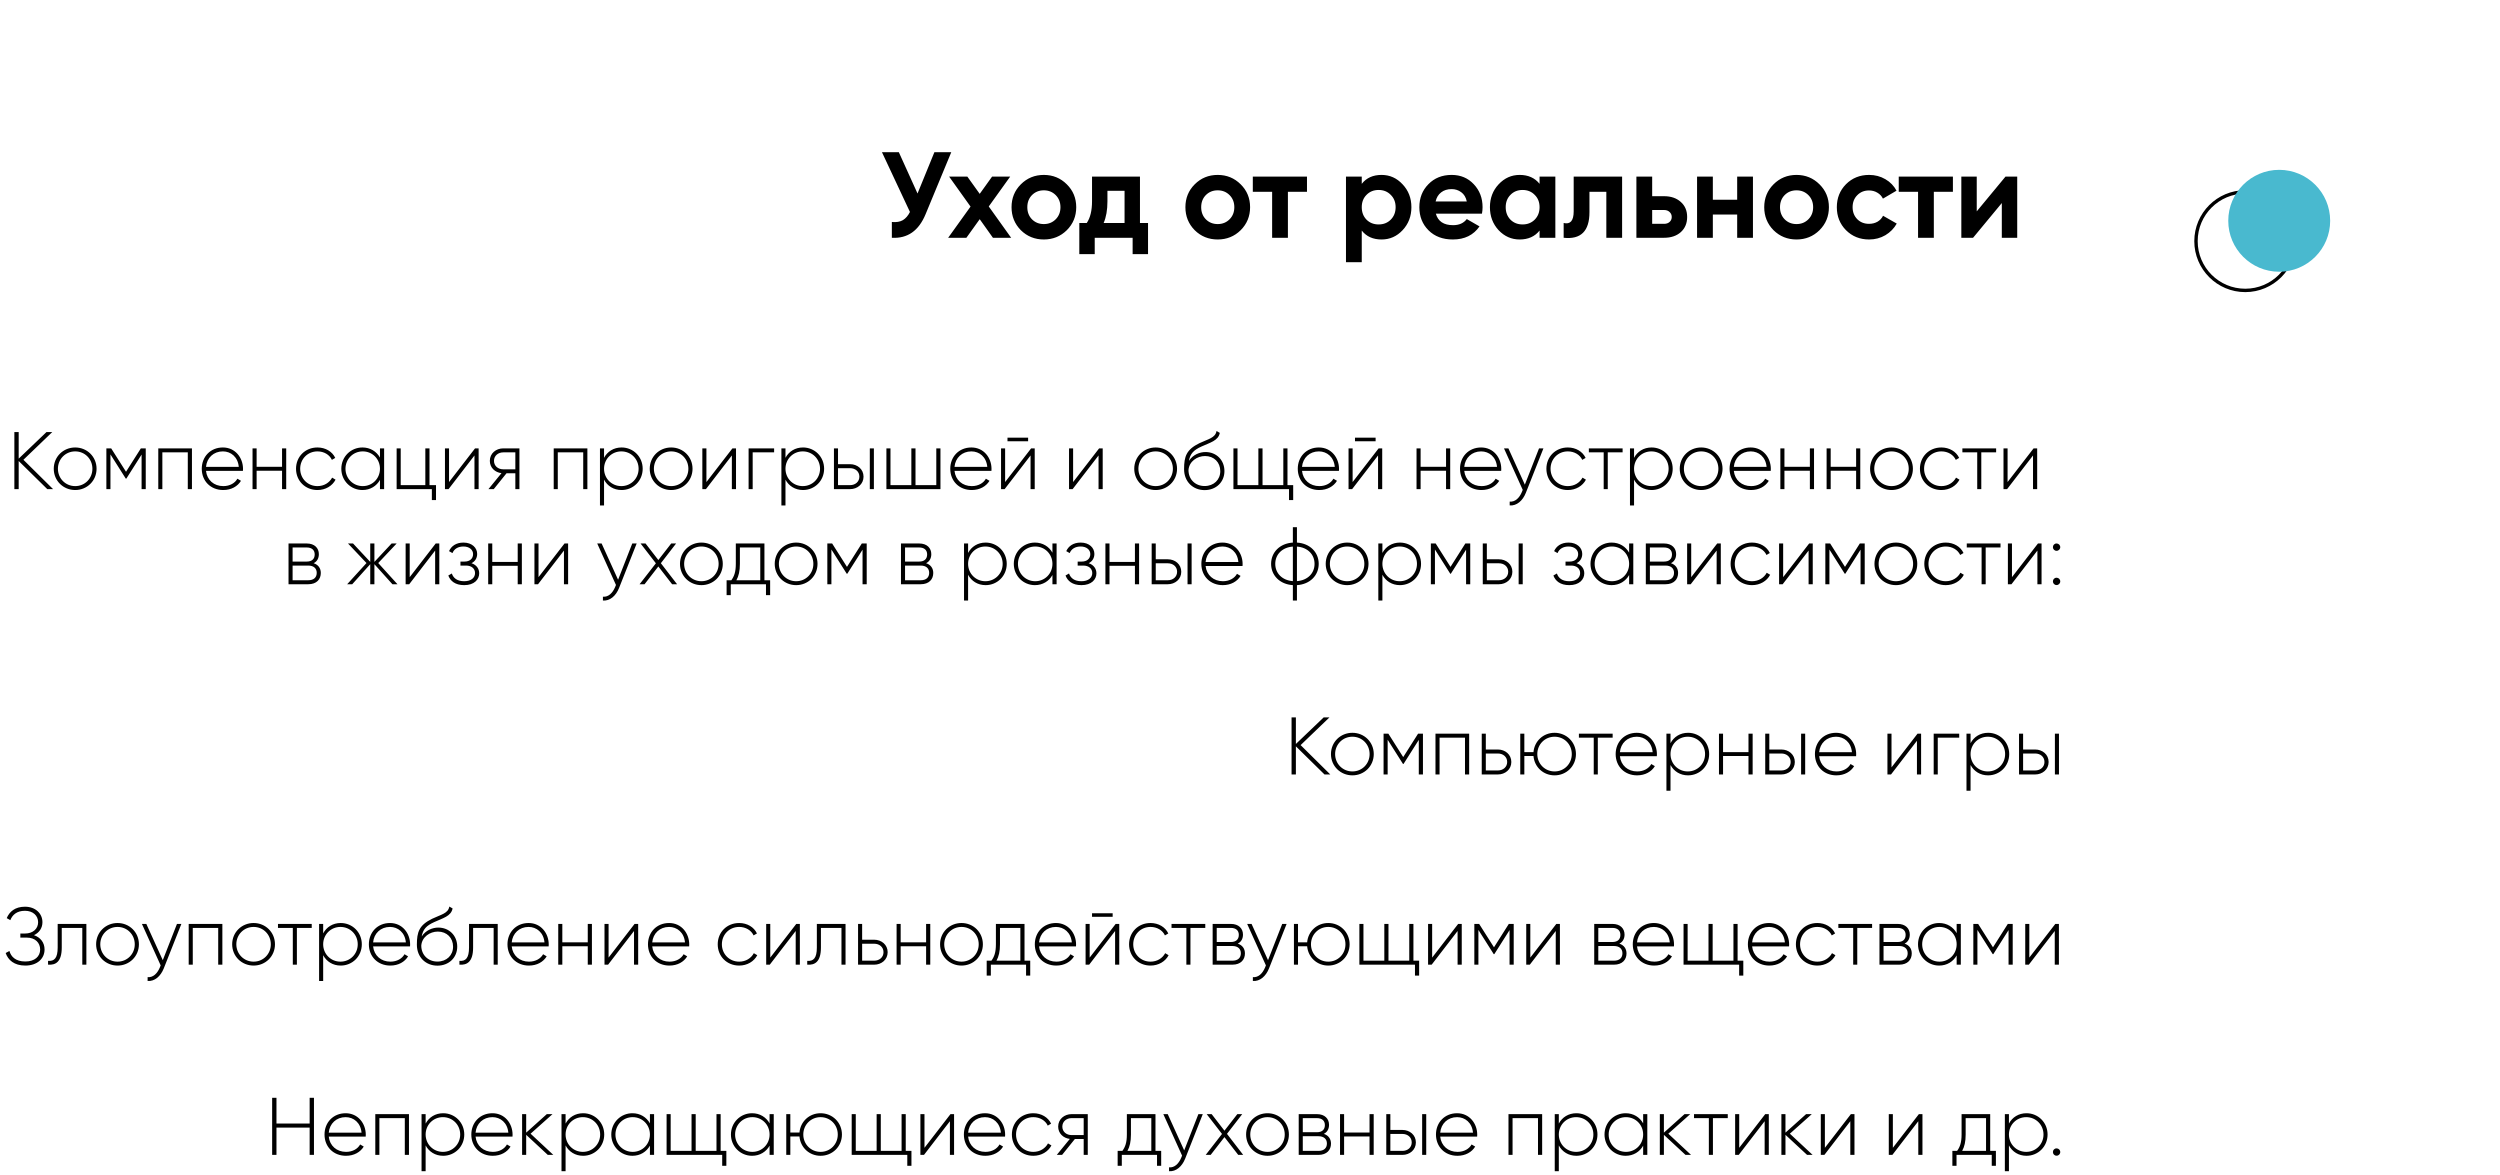 <?xml version="1.0" encoding="UTF-8"?> <svg xmlns="http://www.w3.org/2000/svg" width="368" height="173" viewBox="0 0 368 173" fill="none"> <circle cx="330.5" cy="35.5" r="7.25" stroke="black" stroke-width="0.5"></circle> <g filter="url(#filter0_d)"> <circle cx="335.5" cy="32.5" r="7.5" fill="#49B9CF"></circle> </g> <path d="M137.544 22.4H140.028L136.248 31.526C135.24 33.974 133.584 35.132 131.28 35V32.678C131.952 32.738 132.492 32.648 132.9 32.408C133.32 32.156 133.668 31.754 133.944 31.202L129.822 22.4H132.306L135.06 28.484L137.544 22.4ZM148.84 35H146.158L144.214 32.264L142.252 35H139.57L142.864 30.41L139.714 26H142.396L144.214 28.538L146.032 26H148.696L145.546 30.392L148.84 35ZM157.035 33.884C156.111 34.796 154.983 35.252 153.651 35.252C152.319 35.252 151.191 34.796 150.267 33.884C149.355 32.96 148.899 31.832 148.899 30.5C148.899 29.168 149.355 28.046 150.267 27.134C151.191 26.21 152.319 25.748 153.651 25.748C154.983 25.748 156.111 26.21 157.035 27.134C157.959 28.046 158.421 29.168 158.421 30.5C158.421 31.832 157.959 32.96 157.035 33.884ZM151.905 32.282C152.373 32.75 152.955 32.984 153.651 32.984C154.347 32.984 154.929 32.75 155.397 32.282C155.865 31.814 156.099 31.22 156.099 30.5C156.099 29.78 155.865 29.186 155.397 28.718C154.929 28.25 154.347 28.016 153.651 28.016C152.955 28.016 152.373 28.25 151.905 28.718C151.449 29.186 151.221 29.78 151.221 30.5C151.221 31.22 151.449 31.814 151.905 32.282ZM167.803 32.822H168.991V37.412H166.723V35H161.143V37.412H158.875V32.822H159.973C160.489 32.054 160.747 30.992 160.747 29.636V26H167.803V32.822ZM162.457 32.822H165.535V28.088H163.015V29.636C163.015 30.908 162.829 31.97 162.457 32.822ZM182.628 33.884C181.704 34.796 180.576 35.252 179.244 35.252C177.912 35.252 176.784 34.796 175.86 33.884C174.948 32.96 174.492 31.832 174.492 30.5C174.492 29.168 174.948 28.046 175.86 27.134C176.784 26.21 177.912 25.748 179.244 25.748C180.576 25.748 181.704 26.21 182.628 27.134C183.552 28.046 184.014 29.168 184.014 30.5C184.014 31.832 183.552 32.96 182.628 33.884ZM177.498 32.282C177.966 32.75 178.548 32.984 179.244 32.984C179.94 32.984 180.522 32.75 180.99 32.282C181.458 31.814 181.692 31.22 181.692 30.5C181.692 29.78 181.458 29.186 180.99 28.718C180.522 28.25 179.94 28.016 179.244 28.016C178.548 28.016 177.966 28.25 177.498 28.718C177.042 29.186 176.814 29.78 176.814 30.5C176.814 31.22 177.042 31.814 177.498 32.282ZM192.388 26V28.232H189.58V35H187.258V28.232H184.414V26H192.388ZM203.366 25.748C204.578 25.748 205.61 26.21 206.462 27.134C207.326 28.046 207.758 29.168 207.758 30.5C207.758 31.832 207.326 32.96 206.462 33.884C205.61 34.796 204.578 35.252 203.366 35.252C202.106 35.252 201.134 34.814 200.45 33.938V38.6H198.128V26H200.45V27.062C201.134 26.186 202.106 25.748 203.366 25.748ZM201.152 32.336C201.62 32.804 202.214 33.038 202.934 33.038C203.654 33.038 204.248 32.804 204.716 32.336C205.196 31.856 205.436 31.244 205.436 30.5C205.436 29.756 205.196 29.15 204.716 28.682C204.248 28.202 203.654 27.962 202.934 27.962C202.214 27.962 201.62 28.202 201.152 28.682C200.684 29.15 200.45 29.756 200.45 30.5C200.45 31.244 200.684 31.856 201.152 32.336ZM211.358 31.454C211.67 32.582 212.516 33.146 213.896 33.146C214.784 33.146 215.456 32.846 215.912 32.246L217.784 33.326C216.896 34.61 215.588 35.252 213.86 35.252C212.372 35.252 211.178 34.802 210.278 33.902C209.378 33.002 208.928 31.868 208.928 30.5C208.928 29.144 209.372 28.016 210.26 27.116C211.148 26.204 212.288 25.748 213.68 25.748C215 25.748 216.086 26.204 216.938 27.116C217.802 28.028 218.234 29.156 218.234 30.5C218.234 30.8 218.204 31.118 218.144 31.454H211.358ZM211.322 29.654H215.912C215.78 29.042 215.504 28.586 215.084 28.286C214.676 27.986 214.208 27.836 213.68 27.836C213.056 27.836 212.54 27.998 212.132 28.322C211.724 28.634 211.454 29.078 211.322 29.654ZM226.625 26H228.947V35H226.625V33.938C225.929 34.814 224.951 35.252 223.691 35.252C222.491 35.252 221.459 34.796 220.595 33.884C219.743 32.96 219.317 31.832 219.317 30.5C219.317 29.168 219.743 28.046 220.595 27.134C221.459 26.21 222.491 25.748 223.691 25.748C224.951 25.748 225.929 26.186 226.625 27.062V26ZM222.341 32.336C222.809 32.804 223.403 33.038 224.123 33.038C224.843 33.038 225.437 32.804 225.905 32.336C226.385 31.856 226.625 31.244 226.625 30.5C226.625 29.756 226.385 29.15 225.905 28.682C225.437 28.202 224.843 27.962 224.123 27.962C223.403 27.962 222.809 28.202 222.341 28.682C221.873 29.15 221.639 29.756 221.639 30.5C221.639 31.244 221.873 31.856 222.341 32.336ZM238.774 26V35H236.452V28.232H233.968V31.238C233.968 34.022 232.702 35.276 230.17 35V32.822C230.65 32.942 231.016 32.864 231.268 32.588C231.52 32.3 231.646 31.808 231.646 31.112V26H238.774ZM244.946 28.88C245.966 28.88 246.788 29.162 247.412 29.726C248.036 30.278 248.348 31.016 248.348 31.94C248.348 32.864 248.036 33.608 247.412 34.172C246.788 34.724 245.966 35 244.946 35H240.878V26H243.2V28.88H244.946ZM244.964 32.948C245.288 32.948 245.552 32.858 245.756 32.678C245.972 32.486 246.08 32.24 246.08 31.94C246.08 31.64 245.972 31.394 245.756 31.202C245.552 31.01 245.288 30.914 244.964 30.914H243.2V32.948H244.964ZM255.712 26H258.034V35H255.712V31.58H252.13V35H249.808V26H252.13V29.402H255.712V26ZM267.83 33.884C266.906 34.796 265.778 35.252 264.446 35.252C263.114 35.252 261.986 34.796 261.062 33.884C260.15 32.96 259.694 31.832 259.694 30.5C259.694 29.168 260.15 28.046 261.062 27.134C261.986 26.21 263.114 25.748 264.446 25.748C265.778 25.748 266.906 26.21 267.83 27.134C268.754 28.046 269.216 29.168 269.216 30.5C269.216 31.832 268.754 32.96 267.83 33.884ZM262.7 32.282C263.168 32.75 263.75 32.984 264.446 32.984C265.142 32.984 265.724 32.75 266.192 32.282C266.66 31.814 266.894 31.22 266.894 30.5C266.894 29.78 266.66 29.186 266.192 28.718C265.724 28.25 265.142 28.016 264.446 28.016C263.75 28.016 263.168 28.25 262.7 28.718C262.244 29.186 262.016 29.78 262.016 30.5C262.016 31.22 262.244 31.814 262.7 32.282ZM275.133 35.252C273.777 35.252 272.643 34.796 271.731 33.884C270.831 32.972 270.381 31.844 270.381 30.5C270.381 29.156 270.831 28.028 271.731 27.116C272.643 26.204 273.777 25.748 275.133 25.748C276.009 25.748 276.807 25.958 277.527 26.378C278.247 26.798 278.793 27.362 279.165 28.07L277.167 29.24C276.987 28.868 276.711 28.574 276.339 28.358C275.979 28.142 275.571 28.034 275.115 28.034C274.419 28.034 273.843 28.268 273.387 28.736C272.931 29.192 272.703 29.78 272.703 30.5C272.703 31.208 272.931 31.796 273.387 32.264C273.843 32.72 274.419 32.948 275.115 32.948C275.583 32.948 275.997 32.846 276.357 32.642C276.729 32.426 277.005 32.132 277.185 31.76L279.201 32.912C278.805 33.62 278.247 34.19 277.527 34.622C276.807 35.042 276.009 35.252 275.133 35.252ZM287.468 26V28.232H284.66V35H282.338V28.232H279.494V26H287.468ZM295.206 26H296.934V35H294.666V29.888L290.436 35H288.708V26H290.976V31.112L295.206 26Z" fill="black"></path> <path d="M7.814 72L3.446 67.68L7.694 63.6H6.842L2.75 67.512V63.6H2.114V72H2.75V67.86L6.962 72H7.814ZM11.07 72.132C12.81 72.132 14.214 70.776 14.214 69C14.214 67.224 12.81 65.868 11.07 65.868C9.318 65.868 7.914 67.224 7.914 69C7.914 70.776 9.318 72.132 11.07 72.132ZM11.07 71.556C9.642 71.556 8.526 70.428 8.526 69C8.526 67.572 9.642 66.444 11.07 66.444C12.498 66.444 13.602 67.572 13.602 69C13.602 70.428 12.498 71.556 11.07 71.556ZM21.454 66H20.734L18.55 69.444L16.366 66H15.658V72H16.258V66.888L18.514 70.452H18.598L20.842 66.912V72H21.454V66ZM28.255 66H23.299V72H23.899V66.588H27.643V72H28.255V66ZM32.808 65.868C30.972 65.868 29.7 67.236 29.7 69C29.7 70.812 31.008 72.132 32.856 72.132C34.044 72.132 34.98 71.592 35.472 70.776L34.944 70.464C34.596 71.1 33.852 71.556 32.868 71.556C31.5 71.556 30.468 70.668 30.324 69.312H35.76C35.76 69.216 35.772 69.12 35.772 69.024C35.772 67.38 34.632 65.868 32.808 65.868ZM32.808 66.444C33.984 66.444 35.016 67.26 35.148 68.724H30.324C30.444 67.392 31.44 66.444 32.808 66.444ZM41.518 66V68.712H37.774V66H37.174V72H37.774V69.288H41.518V72H42.13V66H41.518ZM46.731 72.132C47.907 72.132 48.915 71.532 49.395 70.608L48.891 70.308C48.495 71.052 47.703 71.556 46.731 71.556C45.279 71.556 44.187 70.428 44.187 69C44.187 67.572 45.279 66.444 46.731 66.444C47.691 66.444 48.507 66.936 48.855 67.692L49.347 67.404C48.915 66.468 47.907 65.868 46.731 65.868C44.919 65.868 43.575 67.224 43.575 69C43.575 70.776 44.919 72.132 46.731 72.132ZM55.931 66V67.356C55.427 66.456 54.503 65.868 53.351 65.868C51.647 65.868 50.243 67.224 50.243 69C50.243 70.776 51.647 72.132 53.351 72.132C54.503 72.132 55.427 71.544 55.931 70.644V72H56.543V66H55.931ZM53.399 71.556C51.971 71.556 50.855 70.428 50.855 69C50.855 67.572 51.971 66.444 53.399 66.444C54.827 66.444 55.931 67.572 55.931 69C55.931 70.428 54.827 71.556 53.399 71.556ZM63.221 71.412V66H62.609V71.412H58.985V66H58.385V72H63.569V73.608H64.181V71.412H63.221ZM69.926 66L66.098 70.956V66H65.498V72H66.026L69.842 67.044V72H70.454V66H69.926ZM76.459 66H74.083C73.015 66 72.103 66.732 72.103 67.836C72.103 68.844 72.871 69.54 73.819 69.648L71.899 72H72.679L74.563 69.66H75.859V72H76.459V66ZM74.083 69.084C73.327 69.084 72.715 68.604 72.715 67.836C72.715 67.08 73.327 66.588 74.083 66.588H75.859V69.084H74.083ZM86.462 66H81.506V72H82.106V66.588H85.85V72H86.462V66ZM91.495 65.868C90.331 65.868 89.407 66.468 88.915 67.392V66H88.315V74.4H88.915V70.608C89.407 71.532 90.331 72.132 91.495 72.132C93.211 72.132 94.603 70.776 94.603 69C94.603 67.224 93.211 65.868 91.495 65.868ZM91.459 71.556C90.031 71.556 88.915 70.428 88.915 69C88.915 67.572 90.031 66.444 91.459 66.444C92.887 66.444 94.003 67.572 94.003 69C94.003 70.428 92.887 71.556 91.459 71.556ZM98.797 72.132C100.537 72.132 101.941 70.776 101.941 69C101.941 67.224 100.537 65.868 98.797 65.868C97.045 65.868 95.641 67.224 95.641 69C95.641 70.776 97.045 72.132 98.797 72.132ZM98.797 71.556C97.369 71.556 96.253 70.428 96.253 69C96.253 67.572 97.369 66.444 98.797 66.444C100.225 66.444 101.329 67.572 101.329 69C101.329 70.428 100.225 71.556 98.797 71.556ZM107.813 66L103.985 70.956V66H103.385V72H103.913L107.729 67.044V72H108.341V66H107.813ZM113.95 66H110.194V72H110.794V66.588H113.95V66ZM118.202 65.868C117.038 65.868 116.114 66.468 115.622 67.392V66H115.022V74.4H115.622V70.608C116.114 71.532 117.038 72.132 118.202 72.132C119.918 72.132 121.31 70.776 121.31 69C121.31 67.224 119.918 65.868 118.202 65.868ZM118.166 71.556C116.738 71.556 115.622 70.428 115.622 69C115.622 67.572 116.738 66.444 118.166 66.444C119.594 66.444 120.71 67.572 120.71 69C120.71 70.428 119.594 71.556 118.166 71.556ZM125.132 68.328H123.356V66H122.756V72H125.132C126.2 72 127.112 71.268 127.112 70.164C127.112 69.06 126.2 68.328 125.132 68.328ZM128.036 66V72H128.636V66H128.036ZM125.132 71.412H123.356V68.916H125.132C125.888 68.916 126.5 69.396 126.5 70.164C126.5 70.92 125.888 71.412 125.132 71.412ZM137.823 66V71.412H134.763V66H134.151V71.412H131.079V66H130.479V72H138.435V66H137.823ZM142.987 65.868C141.151 65.868 139.879 67.236 139.879 69C139.879 70.812 141.187 72.132 143.035 72.132C144.223 72.132 145.159 71.592 145.651 70.776L145.123 70.464C144.775 71.1 144.031 71.556 143.047 71.556C141.679 71.556 140.647 70.668 140.503 69.312H145.939C145.939 69.216 145.951 69.12 145.951 69.024C145.951 67.38 144.811 65.868 142.987 65.868ZM142.987 66.444C144.163 66.444 145.195 67.26 145.327 68.724H140.503C140.623 67.392 141.619 66.444 142.987 66.444ZM148.302 64.956H151.338V64.428H148.302V64.956ZM151.782 66L147.954 70.956V66H147.354V72H147.882L151.698 67.044V72H152.31V66H151.782ZM161.79 66L157.962 70.956V66H157.362V72H157.89L161.706 67.044V72H162.318V66H161.79ZM170.117 72.132C171.857 72.132 173.261 70.776 173.261 69C173.261 67.224 171.857 65.868 170.117 65.868C168.365 65.868 166.961 67.224 166.961 69C166.961 70.776 168.365 72.132 170.117 72.132ZM170.117 71.556C168.689 71.556 167.573 70.428 167.573 69C167.573 67.572 168.689 66.444 170.117 66.444C171.545 66.444 172.649 67.572 172.649 69C172.649 70.428 171.545 71.556 170.117 71.556ZM177.321 72.144C179.013 72.144 180.237 70.956 180.237 69.348C180.237 67.704 179.037 66.54 177.453 66.54C176.625 66.54 175.605 66.912 175.005 67.848C175.197 66.792 175.689 66.252 176.865 65.724C178.089 65.16 179.349 64.872 179.553 63.72L179.073 63.444C178.905 64.464 177.849 64.62 176.541 65.244C174.633 66.18 174.297 67.188 174.297 69.06C174.297 70.92 175.617 72.144 177.321 72.144ZM177.321 71.544C175.953 71.544 174.945 70.572 174.945 69.192C175.041 67.92 176.217 67.128 177.381 67.128C178.713 67.128 179.625 68.064 179.625 69.348C179.625 70.62 178.677 71.544 177.321 71.544ZM189.517 71.412V66H188.905V71.412H185.845V66H185.233V71.412H182.161V66H181.561V72H189.745V73.608H190.357V71.412H189.517ZM194.14 65.868C192.304 65.868 191.032 67.236 191.032 69C191.032 70.812 192.34 72.132 194.188 72.132C195.376 72.132 196.312 71.592 196.804 70.776L196.276 70.464C195.928 71.1 195.184 71.556 194.2 71.556C192.832 71.556 191.8 70.668 191.656 69.312H197.092C197.092 69.216 197.104 69.12 197.104 69.024C197.104 67.38 195.964 65.868 194.14 65.868ZM194.14 66.444C195.316 66.444 196.348 67.26 196.48 68.724H191.656C191.776 67.392 192.772 66.444 194.14 66.444ZM199.454 64.956H202.49V64.428H199.454V64.956ZM202.934 66L199.106 70.956V66H198.506V72H199.034L202.85 67.044V72H203.462V66H202.934ZM212.858 66V68.712H209.114V66H208.514V72H209.114V69.288H212.858V72H213.47V66H212.858ZM218.022 65.868C216.186 65.868 214.914 67.236 214.914 69C214.914 70.812 216.222 72.132 218.07 72.132C219.258 72.132 220.194 71.592 220.686 70.776L220.158 70.464C219.81 71.1 219.066 71.556 218.082 71.556C216.714 71.556 215.682 70.668 215.538 69.312H220.974C220.974 69.216 220.986 69.12 220.986 69.024C220.986 67.38 219.846 65.868 218.022 65.868ZM218.022 66.444C219.198 66.444 220.23 67.26 220.362 68.724H215.538C215.658 67.392 216.654 66.444 218.022 66.444ZM226.546 66L224.458 71.34L222.034 66H221.386L224.146 72.108L224.014 72.432C223.642 73.308 223.03 73.908 222.226 73.836V74.4C223.258 74.484 224.146 73.704 224.602 72.552L227.194 66H226.546ZM230.785 72.132C231.961 72.132 232.969 71.532 233.449 70.608L232.945 70.308C232.549 71.052 231.757 71.556 230.785 71.556C229.333 71.556 228.241 70.428 228.241 69C228.241 67.572 229.333 66.444 230.785 66.444C231.745 66.444 232.561 66.936 232.909 67.692L233.401 67.404C232.969 66.468 231.961 65.868 230.785 65.868C228.973 65.868 227.629 67.224 227.629 69C227.629 70.776 228.973 72.132 230.785 72.132ZM238.847 66H233.879V66.588H236.063V72H236.663V66.588H238.847V66ZM243.112 65.868C241.948 65.868 241.024 66.468 240.532 67.392V66H239.932V74.4H240.532V70.608C241.024 71.532 241.948 72.132 243.112 72.132C244.828 72.132 246.22 70.776 246.22 69C246.22 67.224 244.828 65.868 243.112 65.868ZM243.076 71.556C241.648 71.556 240.532 70.428 240.532 69C240.532 67.572 241.648 66.444 243.076 66.444C244.504 66.444 245.62 67.572 245.62 69C245.62 70.428 244.504 71.556 243.076 71.556ZM250.414 72.132C252.154 72.132 253.558 70.776 253.558 69C253.558 67.224 252.154 65.868 250.414 65.868C248.662 65.868 247.258 67.224 247.258 69C247.258 70.776 248.662 72.132 250.414 72.132ZM250.414 71.556C248.986 71.556 247.87 70.428 247.87 69C247.87 67.572 248.986 66.444 250.414 66.444C251.842 66.444 252.946 67.572 252.946 69C252.946 70.428 251.842 71.556 250.414 71.556ZM257.702 65.868C255.866 65.868 254.594 67.236 254.594 69C254.594 70.812 255.902 72.132 257.75 72.132C258.938 72.132 259.874 71.592 260.366 70.776L259.838 70.464C259.49 71.1 258.746 71.556 257.762 71.556C256.394 71.556 255.362 70.668 255.218 69.312H260.654C260.654 69.216 260.666 69.12 260.666 69.024C260.666 67.38 259.526 65.868 257.702 65.868ZM257.702 66.444C258.878 66.444 259.91 67.26 260.042 68.724H255.218C255.338 67.392 256.334 66.444 257.702 66.444ZM266.413 66V68.712H262.669V66H262.069V72H262.669V69.288H266.413V72H267.025V66H266.413ZM273.221 66V68.712H269.477V66H268.877V72H269.477V69.288H273.221V72H273.833V66H273.221ZM278.434 72.132C280.174 72.132 281.578 70.776 281.578 69C281.578 67.224 280.174 65.868 278.434 65.868C276.682 65.868 275.278 67.224 275.278 69C275.278 70.776 276.682 72.132 278.434 72.132ZM278.434 71.556C277.006 71.556 275.89 70.428 275.89 69C275.89 67.572 277.006 66.444 278.434 66.444C279.862 66.444 280.966 67.572 280.966 69C280.966 70.428 279.862 71.556 278.434 71.556ZM285.77 72.132C286.946 72.132 287.954 71.532 288.434 70.608L287.93 70.308C287.534 71.052 286.742 71.556 285.77 71.556C284.318 71.556 283.226 70.428 283.226 69C283.226 67.572 284.318 66.444 285.77 66.444C286.73 66.444 287.546 66.936 287.894 67.692L288.386 67.404C287.954 66.468 286.946 65.868 285.77 65.868C283.958 65.868 282.614 67.224 282.614 69C282.614 70.776 283.958 72.132 285.77 72.132ZM293.831 66H288.863V66.588H291.047V72H291.647V66.588H293.831V66ZM299.344 66L295.516 70.956V66H294.916V72H295.444L299.26 67.044V72H299.872V66H299.344ZM46.167 82.904C46.683 82.652 46.935 82.16 46.935 81.572C46.935 80.696 46.323 80 45.147 80H42.471V86H45.375C46.623 86 47.223 85.256 47.223 84.344C47.223 83.66 46.863 83.132 46.167 82.904ZM45.147 80.588C45.903 80.588 46.323 80.972 46.323 81.608C46.323 82.28 45.915 82.664 45.147 82.664H43.071V80.588H45.147ZM45.375 85.412H43.071V83.252H45.375C46.167 83.252 46.623 83.66 46.623 84.32C46.623 85.004 46.179 85.412 45.375 85.412ZM58.508 86L55.676 82.88L58.388 80H57.644L55.112 82.712V80H54.5V82.712L51.968 80H51.224L53.948 82.88L51.104 86H51.848L54.5 83.048V86H55.112V83.048L57.764 86H58.508ZM64.137 80L60.309 84.956V80H59.709V86H60.237L64.053 81.044V86H64.665V80H64.137ZM69.398 82.904C69.95 82.64 70.238 82.124 70.238 81.536C70.238 80.648 69.494 79.868 68.222 79.868C67.13 79.868 66.422 80.396 66.098 81.128L66.602 81.416C66.854 80.792 67.43 80.444 68.222 80.444C69.074 80.444 69.638 80.924 69.638 81.56C69.638 82.232 69.158 82.664 68.378 82.664H67.778V83.252H68.606C69.422 83.252 69.926 83.708 69.926 84.356C69.926 85.052 69.35 85.556 68.33 85.556C67.286 85.556 66.734 85.088 66.506 84.416L65.99 84.716C66.29 85.508 66.986 86.132 68.33 86.132C69.806 86.132 70.538 85.304 70.538 84.392C70.538 83.708 70.13 83.144 69.398 82.904ZM76.206 80V82.712H72.462V80H71.862V86H72.462V83.288H76.206V86H76.817V80H76.206ZM83.098 80L79.27 84.956V80H78.67V86H79.198L83.014 81.044V86H83.626V80H83.098ZM93.07 80L90.982 85.34L88.558 80H87.91L90.67 86.108L90.538 86.432C90.166 87.308 89.554 87.908 88.75 87.836V88.4C89.782 88.484 90.67 87.704 91.126 86.552L93.718 80H93.07ZM99.667 86L97.279 82.904L99.523 80H98.803L96.907 82.436L95.023 80H94.291L96.547 82.916L94.147 86H94.879L96.907 83.384L98.935 86H99.667ZM103.25 86.132C104.99 86.132 106.394 84.776 106.394 83C106.394 81.224 104.99 79.868 103.25 79.868C101.498 79.868 100.094 81.224 100.094 83C100.094 84.776 101.498 86.132 103.25 86.132ZM103.25 85.556C101.822 85.556 100.706 84.428 100.706 83C100.706 81.572 101.822 80.444 103.25 80.444C104.678 80.444 105.782 81.572 105.782 83C105.782 84.428 104.678 85.556 103.25 85.556ZM112.524 85.412V80H108.312V83C108.312 84.188 108.072 84.836 107.652 85.412H106.956V87.608H107.568V86H112.752V87.608H113.364V85.412H112.524ZM108.396 85.412C108.732 84.8 108.912 84.068 108.912 83V80.588H111.912V85.412H108.396ZM117.195 86.132C118.935 86.132 120.339 84.776 120.339 83C120.339 81.224 118.935 79.868 117.195 79.868C115.443 79.868 114.039 81.224 114.039 83C114.039 84.776 115.443 86.132 117.195 86.132ZM117.195 85.556C115.767 85.556 114.651 84.428 114.651 83C114.651 81.572 115.767 80.444 117.195 80.444C118.623 80.444 119.727 81.572 119.727 83C119.727 84.428 118.623 85.556 117.195 85.556ZM127.579 80H126.859L124.675 83.444L122.491 80H121.783V86H122.383V80.888L124.639 84.452H124.723L126.967 80.912V86H127.579V80ZM136.319 82.904C136.835 82.652 137.087 82.16 137.087 81.572C137.087 80.696 136.475 80 135.299 80H132.623V86H135.527C136.775 86 137.375 85.256 137.375 84.344C137.375 83.66 137.015 83.132 136.319 82.904ZM135.299 80.588C136.055 80.588 136.475 80.972 136.475 81.608C136.475 82.28 136.067 82.664 135.299 82.664H133.223V80.588H135.299ZM135.527 85.412H133.223V83.252H135.527C136.319 83.252 136.775 83.66 136.775 84.32C136.775 85.004 136.331 85.412 135.527 85.412ZM145.084 79.868C143.92 79.868 142.996 80.468 142.504 81.392V80H141.904V88.4H142.504V84.608C142.996 85.532 143.92 86.132 145.084 86.132C146.8 86.132 148.192 84.776 148.192 83C148.192 81.224 146.8 79.868 145.084 79.868ZM145.048 85.556C143.62 85.556 142.504 84.428 142.504 83C142.504 81.572 143.62 80.444 145.048 80.444C146.476 80.444 147.592 81.572 147.592 83C147.592 84.428 146.476 85.556 145.048 85.556ZM154.919 80V81.356C154.415 80.456 153.491 79.868 152.339 79.868C150.635 79.868 149.231 81.224 149.231 83C149.231 84.776 150.635 86.132 152.339 86.132C153.491 86.132 154.415 85.544 154.919 84.644V86H155.531V80H154.919ZM152.387 85.556C150.959 85.556 149.843 84.428 149.843 83C149.843 81.572 150.959 80.444 152.387 80.444C153.815 80.444 154.919 81.572 154.919 83C154.919 84.428 153.815 85.556 152.387 85.556ZM160.253 82.904C160.805 82.64 161.093 82.124 161.093 81.536C161.093 80.648 160.349 79.868 159.077 79.868C157.985 79.868 157.277 80.396 156.953 81.128L157.457 81.416C157.709 80.792 158.285 80.444 159.077 80.444C159.929 80.444 160.493 80.924 160.493 81.56C160.493 82.232 160.013 82.664 159.233 82.664H158.633V83.252H159.461C160.277 83.252 160.781 83.708 160.781 84.356C160.781 85.052 160.205 85.556 159.185 85.556C158.141 85.556 157.589 85.088 157.361 84.416L156.845 84.716C157.145 85.508 157.841 86.132 159.185 86.132C160.661 86.132 161.393 85.304 161.393 84.392C161.393 83.708 160.985 83.144 160.253 82.904ZM167.061 80V82.712H163.317V80H162.717V86H163.317V83.288H167.061V86H167.673V80H167.061ZM171.902 82.328H170.126V80H169.526V86H171.902C172.97 86 173.882 85.268 173.882 84.164C173.882 83.06 172.97 82.328 171.902 82.328ZM174.806 80V86H175.406V80H174.806ZM171.902 85.412H170.126V82.916H171.902C172.658 82.916 173.27 83.396 173.27 84.164C173.27 84.92 172.658 85.412 171.902 85.412ZM179.948 79.868C178.112 79.868 176.84 81.236 176.84 83C176.84 84.812 178.148 86.132 179.996 86.132C181.184 86.132 182.12 85.592 182.612 84.776L182.084 84.464C181.736 85.1 180.992 85.556 180.008 85.556C178.64 85.556 177.608 84.668 177.464 83.312H182.9C182.9 83.216 182.912 83.12 182.912 83.024C182.912 81.38 181.772 79.868 179.948 79.868ZM179.948 80.444C181.124 80.444 182.156 81.26 182.288 82.724H177.464C177.584 81.392 178.58 80.444 179.948 80.444ZM194.114 83C194.114 81.308 192.842 79.988 190.91 79.868V77.6H190.31V79.868C188.378 79.988 187.106 81.308 187.106 83C187.106 84.692 188.378 86.012 190.31 86.132V88.4H190.91V86.132C192.842 86.012 194.114 84.692 194.114 83ZM187.718 83C187.718 81.632 188.714 80.576 190.31 80.456V85.544C188.714 85.424 187.718 84.368 187.718 83ZM190.91 85.544V80.456C192.506 80.576 193.502 81.632 193.502 83C193.502 84.368 192.506 85.424 190.91 85.544ZM198.301 86.132C200.041 86.132 201.445 84.776 201.445 83C201.445 81.224 200.041 79.868 198.301 79.868C196.549 79.868 195.145 81.224 195.145 83C195.145 84.776 196.549 86.132 198.301 86.132ZM198.301 85.556C196.873 85.556 195.757 84.428 195.757 83C195.757 81.572 196.873 80.444 198.301 80.444C199.729 80.444 200.833 81.572 200.833 83C200.833 84.428 199.729 85.556 198.301 85.556ZM206.069 79.868C204.905 79.868 203.981 80.468 203.489 81.392V80H202.889V88.4H203.489V84.608C203.981 85.532 204.905 86.132 206.069 86.132C207.785 86.132 209.177 84.776 209.177 83C209.177 81.224 207.785 79.868 206.069 79.868ZM206.033 85.556C204.605 85.556 203.489 84.428 203.489 83C203.489 81.572 204.605 80.444 206.033 80.444C207.461 80.444 208.577 81.572 208.577 83C208.577 84.428 207.461 85.556 206.033 85.556ZM216.419 80H215.699L213.515 83.444L211.331 80H210.623V86H211.223V80.888L213.479 84.452H213.563L215.807 80.912V86H216.419V80ZM220.64 82.328H218.864V80H218.264V86H220.64C221.708 86 222.62 85.268 222.62 84.164C222.62 83.06 221.708 82.328 220.64 82.328ZM223.544 80V86H224.144V80H223.544ZM220.64 85.412H218.864V82.916H220.64C221.396 82.916 222.008 83.396 222.008 84.164C222.008 84.92 221.396 85.412 220.64 85.412ZM232.066 82.904C232.618 82.64 232.906 82.124 232.906 81.536C232.906 80.648 232.162 79.868 230.89 79.868C229.798 79.868 229.09 80.396 228.766 81.128L229.27 81.416C229.522 80.792 230.098 80.444 230.89 80.444C231.742 80.444 232.306 80.924 232.306 81.56C232.306 82.232 231.826 82.664 231.046 82.664H230.446V83.252H231.274C232.09 83.252 232.594 83.708 232.594 84.356C232.594 85.052 232.018 85.556 230.998 85.556C229.954 85.556 229.402 85.088 229.174 84.416L228.658 84.716C228.958 85.508 229.654 86.132 230.998 86.132C232.474 86.132 233.206 85.304 233.206 84.392C233.206 83.708 232.798 83.144 232.066 82.904ZM239.809 80V81.356C239.305 80.456 238.381 79.868 237.229 79.868C235.525 79.868 234.121 81.224 234.121 83C234.121 84.776 235.525 86.132 237.229 86.132C238.381 86.132 239.305 85.544 239.809 84.644V86H240.421V80H239.809ZM237.277 85.556C235.849 85.556 234.733 84.428 234.733 83C234.733 81.572 235.849 80.444 237.277 80.444C238.705 80.444 239.809 81.572 239.809 83C239.809 84.428 238.705 85.556 237.277 85.556ZM245.96 82.904C246.476 82.652 246.728 82.16 246.728 81.572C246.728 80.696 246.116 80 244.94 80H242.264V86H245.168C246.416 86 247.016 85.256 247.016 84.344C247.016 83.66 246.656 83.132 245.96 82.904ZM244.94 80.588C245.696 80.588 246.116 80.972 246.116 81.608C246.116 82.28 245.708 82.664 244.94 82.664H242.864V80.588H244.94ZM245.168 85.412H242.864V83.252H245.168C245.96 83.252 246.416 83.66 246.416 84.32C246.416 85.004 245.972 85.412 245.168 85.412ZM252.774 80L248.946 84.956V80H248.346V86H248.874L252.69 81.044V86H253.302V80H252.774ZM257.902 86.132C259.078 86.132 260.086 85.532 260.566 84.608L260.062 84.308C259.666 85.052 258.874 85.556 257.902 85.556C256.45 85.556 255.358 84.428 255.358 83C255.358 81.572 256.45 80.444 257.902 80.444C258.862 80.444 259.678 80.936 260.026 81.692L260.518 81.404C260.086 80.468 259.078 79.868 257.902 79.868C256.09 79.868 254.746 81.224 254.746 83C254.746 84.776 256.09 86.132 257.902 86.132ZM266.309 80L262.481 84.956V80H261.881V86H262.409L266.225 81.044V86H266.837V80H266.309ZM274.486 80H273.766L271.582 83.444L269.398 80H268.69V86H269.29V80.888L271.546 84.452H271.63L273.874 80.912V86H274.486V80ZM279.078 86.132C280.818 86.132 282.222 84.776 282.222 83C282.222 81.224 280.818 79.868 279.078 79.868C277.326 79.868 275.922 81.224 275.922 83C275.922 84.776 277.326 86.132 279.078 86.132ZM279.078 85.556C277.65 85.556 276.534 84.428 276.534 83C276.534 81.572 277.65 80.444 279.078 80.444C280.506 80.444 281.61 81.572 281.61 83C281.61 84.428 280.506 85.556 279.078 85.556ZM286.414 86.132C287.59 86.132 288.598 85.532 289.078 84.608L288.574 84.308C288.178 85.052 287.386 85.556 286.414 85.556C284.962 85.556 283.87 84.428 283.87 83C283.87 81.572 284.962 80.444 286.414 80.444C287.374 80.444 288.19 80.936 288.538 81.692L289.03 81.404C288.598 80.468 287.59 79.868 286.414 79.868C284.602 79.868 283.258 81.224 283.258 83C283.258 84.776 284.602 86.132 286.414 86.132ZM294.476 80H289.508V80.588H291.692V86H292.292V80.588H294.476V80ZM299.989 80L296.161 84.956V80H295.561V86H296.089L299.905 81.044V86H300.517V80H299.989ZM302.729 81.08C303.029 81.08 303.269 80.84 303.269 80.54C303.269 80.24 303.029 80 302.729 80C302.417 80 302.189 80.24 302.189 80.54C302.189 80.84 302.417 81.08 302.729 81.08ZM302.729 86.12C303.029 86.12 303.269 85.88 303.269 85.58C303.269 85.28 303.029 85.04 302.729 85.04C302.417 85.04 302.189 85.28 302.189 85.58C302.189 85.88 302.417 86.12 302.729 86.12ZM195.818 114L191.45 109.68L195.698 105.6H194.846L190.754 109.512V105.6H190.118V114H190.754V109.86L194.966 114H195.818ZM199.074 114.132C200.814 114.132 202.218 112.776 202.218 111C202.218 109.224 200.814 107.868 199.074 107.868C197.322 107.868 195.918 109.224 195.918 111C195.918 112.776 197.322 114.132 199.074 114.132ZM199.074 113.556C197.646 113.556 196.53 112.428 196.53 111C196.53 109.572 197.646 108.444 199.074 108.444C200.502 108.444 201.606 109.572 201.606 111C201.606 112.428 200.502 113.556 199.074 113.556ZM209.458 108H208.738L206.554 111.444L204.37 108H203.662V114H204.262V108.888L206.518 112.452H206.602L208.846 108.912V114H209.458V108ZM216.259 108H211.303V114H211.903V108.588H215.647V114H216.259V108ZM220.488 110.328H218.712V108H218.112V114H220.488C221.556 114 222.468 113.268 222.468 112.164C222.468 111.06 221.556 110.328 220.488 110.328ZM220.488 113.412H218.712V110.916H220.488C221.244 110.916 221.856 111.396 221.856 112.164C221.856 112.92 221.244 113.412 220.488 113.412ZM228.835 107.868C227.179 107.868 225.871 109.08 225.727 110.712H224.383V108H223.783V114H224.383V111.288H225.727C225.871 112.92 227.179 114.132 228.835 114.132C230.575 114.132 231.979 112.776 231.979 111C231.979 109.224 230.575 107.868 228.835 107.868ZM228.835 113.556C227.407 113.556 226.291 112.428 226.291 111C226.291 109.572 227.407 108.444 228.835 108.444C230.263 108.444 231.367 109.572 231.367 111C231.367 112.428 230.263 113.556 228.835 113.556ZM237.382 108H232.414V108.588H234.598V114H235.198V108.588H237.382V108ZM240.933 107.868C239.097 107.868 237.825 109.236 237.825 111C237.825 112.812 239.133 114.132 240.981 114.132C242.169 114.132 243.105 113.592 243.597 112.776L243.069 112.464C242.721 113.1 241.977 113.556 240.993 113.556C239.625 113.556 238.593 112.668 238.449 111.312H243.885C243.885 111.216 243.897 111.12 243.897 111.024C243.897 109.38 242.757 107.868 240.933 107.868ZM240.933 108.444C242.109 108.444 243.141 109.26 243.273 110.724H238.449C238.569 109.392 239.565 108.444 240.933 108.444ZM248.479 107.868C247.315 107.868 246.391 108.468 245.899 109.392V108H245.299V116.4H245.899V112.608C246.391 113.532 247.315 114.132 248.479 114.132C250.195 114.132 251.587 112.776 251.587 111C251.587 109.224 250.195 107.868 248.479 107.868ZM248.443 113.556C247.015 113.556 245.899 112.428 245.899 111C245.899 109.572 247.015 108.444 248.443 108.444C249.871 108.444 250.987 109.572 250.987 111C250.987 112.428 249.871 113.556 248.443 113.556ZM257.377 108V110.712H253.633V108H253.033V114H253.633V111.288H257.377V114H257.989V108H257.377ZM262.218 110.328H260.442V108H259.842V114H262.218C263.286 114 264.198 113.268 264.198 112.164C264.198 111.06 263.286 110.328 262.218 110.328ZM265.122 108V114H265.722V108H265.122ZM262.218 113.412H260.442V110.916H262.218C262.974 110.916 263.586 111.396 263.586 112.164C263.586 112.92 262.974 113.412 262.218 113.412ZM270.265 107.868C268.429 107.868 267.157 109.236 267.157 111C267.157 112.812 268.465 114.132 270.313 114.132C271.501 114.132 272.437 113.592 272.929 112.776L272.401 112.464C272.053 113.1 271.309 113.556 270.325 113.556C268.957 113.556 267.925 112.668 267.781 111.312H273.217C273.217 111.216 273.229 111.12 273.229 111.024C273.229 109.38 272.089 107.868 270.265 107.868ZM270.265 108.444C271.441 108.444 272.473 109.26 272.605 110.724H267.781C267.901 109.392 268.897 108.444 270.265 108.444ZM282.258 108L278.43 112.956V108H277.83V114H278.358L282.174 109.044V114H282.786V108H282.258ZM288.395 108H284.639V114H285.239V108.588H288.395V108ZM292.647 107.868C291.483 107.868 290.559 108.468 290.067 109.392V108H289.467V116.4H290.067V112.608C290.559 113.532 291.483 114.132 292.647 114.132C294.363 114.132 295.755 112.776 295.755 111C295.755 109.224 294.363 107.868 292.647 107.868ZM292.611 113.556C291.183 113.556 290.067 112.428 290.067 111C290.067 109.572 291.183 108.444 292.611 108.444C294.039 108.444 295.155 109.572 295.155 111C295.155 112.428 294.039 113.556 292.611 113.556ZM299.577 110.328H297.801V108H297.201V114H299.577C300.645 114 301.557 113.268 301.557 112.164C301.557 111.06 300.645 110.328 299.577 110.328ZM302.481 108V114H303.081V108H302.481ZM299.577 113.412H297.801V110.916H299.577C300.333 110.916 300.945 111.396 300.945 112.164C300.945 112.92 300.333 113.412 299.577 113.412ZM4.999 137.656C5.779 137.296 6.247 136.6 6.247 135.748C6.247 134.464 5.215 133.468 3.679 133.468C2.215 133.468 1.387 134.2 0.991 135.148L1.519 135.448C1.819 134.68 2.455 134.068 3.679 134.068C4.855 134.068 5.611 134.788 5.611 135.748C5.611 136.696 4.879 137.416 3.667 137.416H2.995V138.016H3.943C5.191 138.016 5.911 138.784 5.911 139.768C5.911 140.788 5.119 141.532 3.727 141.532C2.287 141.532 1.615 140.812 1.387 139.984L0.835 140.284C1.183 141.304 2.071 142.132 3.727 142.132C5.479 142.132 6.559 141.112 6.559 139.768C6.559 138.772 5.983 137.992 4.999 137.656ZM12.714 136H8.49V139.48C8.49 141.028 7.998 141.52 7.074 141.436V142C8.202 142.084 9.09 141.58 9.09 139.48V136.588H12.114V142H12.714V136ZM17.305 142.132C19.045 142.132 20.449 140.776 20.449 139C20.449 137.224 19.045 135.868 17.305 135.868C15.553 135.868 14.149 137.224 14.149 139C14.149 140.776 15.553 142.132 17.305 142.132ZM17.305 141.556C15.877 141.556 14.761 140.428 14.761 139C14.761 137.572 15.877 136.444 17.305 136.444C18.733 136.444 19.837 137.572 19.837 139C19.837 140.428 18.733 141.556 17.305 141.556ZM26.05 136L23.962 141.34L21.538 136H20.89L23.65 142.108L23.518 142.432C23.146 143.308 22.534 143.908 21.73 143.836V144.4C22.762 144.484 23.65 143.704 24.106 142.552L26.698 136H26.05ZM32.732 136H27.776V142H28.376V136.588H32.12V142H32.732V136ZM37.332 142.132C39.072 142.132 40.476 140.776 40.476 139C40.476 137.224 39.072 135.868 37.332 135.868C35.58 135.868 34.176 137.224 34.176 139C34.176 140.776 35.58 142.132 37.332 142.132ZM37.332 141.556C35.904 141.556 34.788 140.428 34.788 139C34.788 137.572 35.904 136.444 37.332 136.444C38.76 136.444 39.864 137.572 39.864 139C39.864 140.428 38.76 141.556 37.332 141.556ZM45.886 136H40.918V136.588H43.102V142H43.702V136.588H45.886V136ZM50.151 135.868C48.987 135.868 48.063 136.468 47.571 137.392V136H46.971V144.4H47.571V140.608C48.063 141.532 48.987 142.132 50.151 142.132C51.867 142.132 53.259 140.776 53.259 139C53.259 137.224 51.867 135.868 50.151 135.868ZM50.115 141.556C48.687 141.556 47.571 140.428 47.571 139C47.571 137.572 48.687 136.444 50.115 136.444C51.543 136.444 52.659 137.572 52.659 139C52.659 140.428 51.543 141.556 50.115 141.556ZM57.405 135.868C55.569 135.868 54.297 137.236 54.297 139C54.297 140.812 55.605 142.132 57.453 142.132C58.641 142.132 59.577 141.592 60.069 140.776L59.541 140.464C59.193 141.1 58.449 141.556 57.465 141.556C56.097 141.556 55.065 140.668 54.921 139.312H60.357C60.357 139.216 60.369 139.12 60.369 139.024C60.369 137.38 59.229 135.868 57.405 135.868ZM57.405 136.444C58.581 136.444 59.613 137.26 59.745 138.724H54.921C55.041 137.392 56.037 136.444 57.405 136.444ZM64.388 142.144C66.08 142.144 67.304 140.956 67.304 139.348C67.304 137.704 66.104 136.54 64.52 136.54C63.692 136.54 62.672 136.912 62.072 137.848C62.264 136.792 62.756 136.252 63.932 135.724C65.156 135.16 66.416 134.872 66.62 133.72L66.14 133.444C65.972 134.464 64.916 134.62 63.608 135.244C61.7 136.18 61.364 137.188 61.364 139.06C61.364 140.92 62.684 142.144 64.388 142.144ZM64.388 141.544C63.02 141.544 62.012 140.572 62.012 139.192C62.108 137.92 63.284 137.128 64.448 137.128C65.78 137.128 66.692 138.064 66.692 139.348C66.692 140.62 65.744 141.544 64.388 141.544ZM73.265 136H69.041V139.48C69.041 141.028 68.549 141.52 67.625 141.436V142C68.753 142.084 69.641 141.58 69.641 139.48V136.588H72.665V142H73.265V136ZM77.808 135.868C75.972 135.868 74.7 137.236 74.7 139C74.7 140.812 76.008 142.132 77.856 142.132C79.044 142.132 79.98 141.592 80.472 140.776L79.944 140.464C79.596 141.1 78.852 141.556 77.868 141.556C76.5 141.556 75.468 140.668 75.324 139.312H80.76C80.76 139.216 80.772 139.12 80.772 139.024C80.772 137.38 79.632 135.868 77.808 135.868ZM77.808 136.444C78.984 136.444 80.016 137.26 80.148 138.724H75.324C75.444 137.392 76.44 136.444 77.808 136.444ZM86.518 136V138.712H82.774V136H82.174V142H82.774V139.288H86.518V142H87.13V136H86.518ZM93.411 136L89.583 140.956V136H88.983V142H89.511L93.327 137.044V142H93.939V136H93.411ZM98.491 135.868C96.655 135.868 95.383 137.236 95.383 139C95.383 140.812 96.691 142.132 98.539 142.132C99.727 142.132 100.663 141.592 101.155 140.776L100.627 140.464C100.279 141.1 99.535 141.556 98.551 141.556C97.183 141.556 96.151 140.668 96.007 139.312H101.443C101.443 139.216 101.455 139.12 101.455 139.024C101.455 137.38 100.315 135.868 98.491 135.868ZM98.491 136.444C99.667 136.444 100.699 137.26 100.831 138.724H96.007C96.127 137.392 97.123 136.444 98.491 136.444ZM108.805 142.132C109.981 142.132 110.989 141.532 111.469 140.608L110.965 140.308C110.569 141.052 109.777 141.556 108.805 141.556C107.353 141.556 106.261 140.428 106.261 139C106.261 137.572 107.353 136.444 108.805 136.444C109.765 136.444 110.581 136.936 110.929 137.692L111.421 137.404C110.989 136.468 109.981 135.868 108.805 135.868C106.993 135.868 105.649 137.224 105.649 139C105.649 140.776 106.993 142.132 108.805 142.132ZM117.211 136L113.383 140.956V136H112.783V142H113.311L117.127 137.044V142H117.739V136H117.211ZM124.464 136H120.24V139.48C120.24 141.028 119.748 141.52 118.824 141.436V142C119.952 142.084 120.84 141.58 120.84 139.48V136.588H123.864V142H124.464V136ZM128.683 138.328H126.907V136H126.307V142H128.683C129.751 142 130.663 141.268 130.663 140.164C130.663 139.06 129.751 138.328 128.683 138.328ZM128.683 141.412H126.907V138.916H128.683C129.439 138.916 130.051 139.396 130.051 140.164C130.051 140.92 129.439 141.412 128.683 141.412ZM136.323 136V138.712H132.579V136H131.979V142H132.579V139.288H136.323V142H136.935V136H136.323ZM141.535 142.132C143.275 142.132 144.679 140.776 144.679 139C144.679 137.224 143.275 135.868 141.535 135.868C139.783 135.868 138.379 137.224 138.379 139C138.379 140.776 139.783 142.132 141.535 142.132ZM141.535 141.556C140.107 141.556 138.991 140.428 138.991 139C138.991 137.572 140.107 136.444 141.535 136.444C142.963 136.444 144.067 137.572 144.067 139C144.067 140.428 142.963 141.556 141.535 141.556ZM150.809 141.412V136H146.597V139C146.597 140.188 146.357 140.836 145.937 141.412H145.241V143.608H145.853V142H151.037V143.608H151.649V141.412H150.809ZM146.681 141.412C147.017 140.8 147.197 140.068 147.197 139V136.588H150.197V141.412H146.681ZM155.433 135.868C153.597 135.868 152.325 137.236 152.325 139C152.325 140.812 153.633 142.132 155.481 142.132C156.669 142.132 157.605 141.592 158.097 140.776L157.569 140.464C157.221 141.1 156.477 141.556 155.493 141.556C154.125 141.556 153.093 140.668 152.949 139.312H158.385C158.385 139.216 158.397 139.12 158.397 139.024C158.397 137.38 157.257 135.868 155.433 135.868ZM155.433 136.444C156.609 136.444 157.641 137.26 157.773 138.724H152.949C153.069 137.392 154.065 136.444 155.433 136.444ZM160.747 134.956H163.783V134.428H160.747V134.956ZM164.227 136L160.399 140.956V136H159.799V142H160.327L164.143 137.044V142H164.755V136H164.227ZM169.356 142.132C170.532 142.132 171.54 141.532 172.02 140.608L171.516 140.308C171.12 141.052 170.328 141.556 169.356 141.556C167.904 141.556 166.812 140.428 166.812 139C166.812 137.572 167.904 136.444 169.356 136.444C170.316 136.444 171.132 136.936 171.48 137.692L171.972 137.404C171.54 136.468 170.532 135.868 169.356 135.868C167.544 135.868 166.2 137.224 166.2 139C166.2 140.776 167.544 142.132 169.356 142.132ZM177.417 136H172.449V136.588H174.633V142H175.233V136.588H177.417V136ZM182.198 138.904C182.714 138.652 182.966 138.16 182.966 137.572C182.966 136.696 182.354 136 181.178 136H178.502V142H181.406C182.654 142 183.254 141.256 183.254 140.344C183.254 139.66 182.894 139.132 182.198 138.904ZM181.178 136.588C181.934 136.588 182.354 136.972 182.354 137.608C182.354 138.28 181.946 138.664 181.178 138.664H179.102V136.588H181.178ZM181.406 141.412H179.102V139.252H181.406C182.198 139.252 182.654 139.66 182.654 140.32C182.654 141.004 182.21 141.412 181.406 141.412ZM188.742 136L186.654 141.34L184.23 136H183.582L186.342 142.108L186.21 142.432C185.838 143.308 185.226 143.908 184.422 143.836V144.4C185.454 144.484 186.342 143.704 186.798 142.552L189.39 136H188.742ZM195.519 135.868C193.863 135.868 192.555 137.08 192.411 138.712H191.067V136H190.467V142H191.067V139.288H192.411C192.555 140.92 193.863 142.132 195.519 142.132C197.259 142.132 198.663 140.776 198.663 139C198.663 137.224 197.259 135.868 195.519 135.868ZM195.519 141.556C194.091 141.556 192.975 140.428 192.975 139C192.975 137.572 194.091 136.444 195.519 136.444C196.947 136.444 198.051 137.572 198.051 139C198.051 140.428 196.947 141.556 195.519 141.556ZM208.056 141.412V136H207.444V141.412H204.384V136H203.772V141.412H200.7V136H200.1V142H208.284V143.608H208.896V141.412H208.056ZM214.641 136L210.813 140.956V136H210.213V142H210.741L214.557 137.044V142H215.169V136H214.641ZM222.818 136H222.098L219.914 139.444L217.73 136H217.022V142H217.622V136.888L219.878 140.452H219.962L222.206 136.912V142H222.818V136ZM229.09 136L225.262 140.956V136H224.662V142H225.19L229.006 137.044V142H229.618V136H229.09ZM238.366 138.904C238.882 138.652 239.134 138.16 239.134 137.572C239.134 136.696 238.522 136 237.346 136H234.67V142H237.574C238.822 142 239.422 141.256 239.422 140.344C239.422 139.66 239.062 139.132 238.366 138.904ZM237.346 136.588C238.102 136.588 238.522 136.972 238.522 137.608C238.522 138.28 238.114 138.664 237.346 138.664H235.27V136.588H237.346ZM237.574 141.412H235.27V139.252H237.574C238.366 139.252 238.822 139.66 238.822 140.32C238.822 141.004 238.378 141.412 237.574 141.412ZM243.452 135.868C241.616 135.868 240.344 137.236 240.344 139C240.344 140.812 241.652 142.132 243.5 142.132C244.688 142.132 245.624 141.592 246.116 140.776L245.588 140.464C245.24 141.1 244.496 141.556 243.512 141.556C242.144 141.556 241.112 140.668 240.968 139.312H246.404C246.404 139.216 246.416 139.12 246.416 139.024C246.416 137.38 245.276 135.868 243.452 135.868ZM243.452 136.444C244.628 136.444 245.66 137.26 245.792 138.724H240.968C241.088 137.392 242.084 136.444 243.452 136.444ZM255.775 141.412V136H255.163V141.412H252.103V136H251.491V141.412H248.419V136H247.819V142H256.003V143.608H256.615V141.412H255.775ZM260.397 135.868C258.561 135.868 257.289 137.236 257.289 139C257.289 140.812 258.597 142.132 260.445 142.132C261.633 142.132 262.569 141.592 263.061 140.776L262.533 140.464C262.185 141.1 261.441 141.556 260.457 141.556C259.089 141.556 258.057 140.668 257.913 139.312H263.349C263.349 139.216 263.361 139.12 263.361 139.024C263.361 137.38 262.221 135.868 260.397 135.868ZM260.397 136.444C261.573 136.444 262.605 137.26 262.737 138.724H257.913C258.033 137.392 259.029 136.444 260.397 136.444ZM267.512 142.132C268.688 142.132 269.696 141.532 270.176 140.608L269.672 140.308C269.276 141.052 268.484 141.556 267.512 141.556C266.06 141.556 264.968 140.428 264.968 139C264.968 137.572 266.06 136.444 267.512 136.444C268.472 136.444 269.288 136.936 269.636 137.692L270.128 137.404C269.696 136.468 268.688 135.868 267.512 135.868C265.7 135.868 264.356 137.224 264.356 139C264.356 140.776 265.7 142.132 267.512 142.132ZM275.573 136H270.605V136.588H272.789V142H273.389V136.588H275.573V136ZM280.354 138.904C280.87 138.652 281.122 138.16 281.122 137.572C281.122 136.696 280.51 136 279.334 136H276.658V142H279.562C280.81 142 281.41 141.256 281.41 140.344C281.41 139.66 281.05 139.132 280.354 138.904ZM279.334 136.588C280.09 136.588 280.51 136.972 280.51 137.608C280.51 138.28 280.102 138.664 279.334 138.664H277.258V136.588H279.334ZM279.562 141.412H277.258V139.252H279.562C280.354 139.252 280.81 139.66 280.81 140.32C280.81 141.004 280.366 141.412 279.562 141.412ZM288.02 136V137.356C287.516 136.456 286.592 135.868 285.44 135.868C283.736 135.868 282.332 137.224 282.332 139C282.332 140.776 283.736 142.132 285.44 142.132C286.592 142.132 287.516 141.544 288.02 140.644V142H288.632V136H288.02ZM285.488 141.556C284.06 141.556 282.944 140.428 282.944 139C282.944 137.572 284.06 136.444 285.488 136.444C286.916 136.444 288.02 137.572 288.02 139C288.02 140.428 286.916 141.556 285.488 141.556ZM296.271 136H295.551L293.367 139.444L291.183 136H290.475V142H291.075V136.888L293.331 140.452H293.415L295.659 136.912V142H296.271V136ZM302.543 136L298.715 140.956V136H298.115V142H298.643L302.459 137.044V142H303.071V136H302.543ZM45.58 161.6V165.38H40.696V161.6H40.06V170H40.696V165.98H45.58V170H46.216V161.6H45.58ZM50.878 163.868C49.042 163.868 47.77 165.236 47.77 167C47.77 168.812 49.078 170.132 50.926 170.132C52.114 170.132 53.05 169.592 53.542 168.776L53.014 168.464C52.666 169.1 51.922 169.556 50.938 169.556C49.57 169.556 48.538 168.668 48.394 167.312H53.83C53.83 167.216 53.842 167.12 53.842 167.024C53.842 165.38 52.702 163.868 50.878 163.868ZM50.878 164.444C52.054 164.444 53.086 165.26 53.218 166.724H48.394C48.514 165.392 49.51 164.444 50.878 164.444ZM60.2 164H55.244V170H55.844V164.588H59.588V170H60.2V164ZM65.233 163.868C64.069 163.868 63.145 164.468 62.653 165.392V164H62.053V172.4H62.653V168.608C63.145 169.532 64.069 170.132 65.233 170.132C66.949 170.132 68.341 168.776 68.341 167C68.341 165.224 66.949 163.868 65.233 163.868ZM65.197 169.556C63.769 169.556 62.653 168.428 62.653 167C62.653 165.572 63.769 164.444 65.197 164.444C66.625 164.444 67.741 165.572 67.741 167C67.741 168.428 66.625 169.556 65.197 169.556ZM72.487 163.868C70.651 163.868 69.379 165.236 69.379 167C69.379 168.812 70.687 170.132 72.535 170.132C73.723 170.132 74.659 169.592 75.151 168.776L74.623 168.464C74.275 169.1 73.531 169.556 72.547 169.556C71.179 169.556 70.147 168.668 70.003 167.312H75.439C75.439 167.216 75.451 167.12 75.451 167.024C75.451 165.38 74.311 163.868 72.487 163.868ZM72.487 164.444C73.663 164.444 74.695 165.26 74.827 166.724H70.003C70.123 165.392 71.119 164.444 72.487 164.444ZM81.45 170L78.102 166.88L81.33 164H80.49L77.454 166.724V164H76.854V170H77.454V167.048L80.634 170H81.45ZM85.835 163.868C84.671 163.868 83.746 164.468 83.254 165.392V164H82.654V172.4H83.254V168.608C83.746 169.532 84.671 170.132 85.835 170.132C87.55 170.132 88.942 168.776 88.942 167C88.942 165.224 87.55 163.868 85.835 163.868ZM85.799 169.556C84.371 169.556 83.254 168.428 83.254 167C83.254 165.572 84.371 164.444 85.799 164.444C87.227 164.444 88.343 165.572 88.343 167C88.343 168.428 87.227 169.556 85.799 169.556ZM95.669 164V165.356C95.165 164.456 94.241 163.868 93.089 163.868C91.385 163.868 89.981 165.224 89.981 167C89.981 168.776 91.385 170.132 93.089 170.132C94.241 170.132 95.165 169.544 95.669 168.644V170H96.281V164H95.669ZM93.137 169.556C91.709 169.556 90.593 168.428 90.593 167C90.593 165.572 91.709 164.444 93.137 164.444C94.565 164.444 95.669 165.572 95.669 167C95.669 168.428 94.565 169.556 93.137 169.556ZM106.079 169.412V164H105.467V169.412H102.407V164H101.795V169.412H98.723V164H98.123V170H106.307V171.608H106.919V169.412H106.079ZM113.282 164V165.356C112.778 164.456 111.854 163.868 110.702 163.868C108.998 163.868 107.594 165.224 107.594 167C107.594 168.776 108.998 170.132 110.702 170.132C111.854 170.132 112.778 169.544 113.282 168.644V170H113.894V164H113.282ZM110.75 169.556C109.322 169.556 108.206 168.428 108.206 167C108.206 165.572 109.322 164.444 110.75 164.444C112.178 164.444 113.282 165.572 113.282 167C113.282 168.428 112.178 169.556 110.75 169.556ZM120.789 163.868C119.133 163.868 117.825 165.08 117.681 166.712H116.337V164H115.737V170H116.337V167.288H117.681C117.825 168.92 119.133 170.132 120.789 170.132C122.529 170.132 123.933 168.776 123.933 167C123.933 165.224 122.529 163.868 120.789 163.868ZM120.789 169.556C119.361 169.556 118.245 168.428 118.245 167C118.245 165.572 119.361 164.444 120.789 164.444C122.217 164.444 123.321 165.572 123.321 167C123.321 168.428 122.217 169.556 120.789 169.556ZM133.325 169.412V164H132.713V169.412H129.653V164H129.041V169.412H125.969V164H125.369V170H133.553V171.608H134.165V169.412H133.325ZM139.911 164L136.083 168.956V164H135.483V170H136.011L139.827 165.044V170H140.439V164H139.911ZM144.991 163.868C143.155 163.868 141.883 165.236 141.883 167C141.883 168.812 143.191 170.132 145.039 170.132C146.227 170.132 147.163 169.592 147.655 168.776L147.127 168.464C146.779 169.1 146.035 169.556 145.051 169.556C143.683 169.556 142.651 168.668 142.507 167.312H147.943C147.943 167.216 147.955 167.12 147.955 167.024C147.955 165.38 146.815 163.868 144.991 163.868ZM144.991 164.444C146.167 164.444 147.199 165.26 147.331 166.724H142.507C142.627 165.392 143.623 164.444 144.991 164.444ZM152.106 170.132C153.282 170.132 154.29 169.532 154.77 168.608L154.266 168.308C153.87 169.052 153.078 169.556 152.106 169.556C150.654 169.556 149.562 168.428 149.562 167C149.562 165.572 150.654 164.444 152.106 164.444C153.066 164.444 153.882 164.936 154.23 165.692L154.722 165.404C154.29 164.468 153.282 163.868 152.106 163.868C150.294 163.868 148.95 165.224 148.95 167C148.95 168.776 150.294 170.132 152.106 170.132ZM160.119 164H157.743C156.675 164 155.763 164.732 155.763 165.836C155.763 166.844 156.531 167.54 157.479 167.648L155.559 170H156.339L158.223 167.66H159.519V170H160.119V164ZM157.743 167.084C156.987 167.084 156.375 166.604 156.375 165.836C156.375 165.08 156.987 164.588 157.743 164.588H159.519V167.084H157.743ZM170.086 169.412V164H165.874V167C165.874 168.188 165.634 168.836 165.214 169.412H164.518V171.608H165.13V170H170.314V171.608H170.926V169.412H170.086ZM165.958 169.412C166.294 168.8 166.474 168.068 166.474 167V164.588H169.474V169.412H165.958ZM176.402 164L174.314 169.34L171.89 164H171.242L174.002 170.108L173.87 170.432C173.498 171.308 172.886 171.908 172.082 171.836V172.4C173.114 172.484 174.002 171.704 174.458 170.552L177.05 164H176.402ZM182.999 170L180.611 166.904L182.855 164H182.135L180.239 166.436L178.355 164H177.623L179.879 166.916L177.479 170H178.211L180.239 167.384L182.267 170H182.999ZM186.582 170.132C188.322 170.132 189.726 168.776 189.726 167C189.726 165.224 188.322 163.868 186.582 163.868C184.83 163.868 183.426 165.224 183.426 167C183.426 168.776 184.83 170.132 186.582 170.132ZM186.582 169.556C185.154 169.556 184.038 168.428 184.038 167C184.038 165.572 185.154 164.444 186.582 164.444C188.01 164.444 189.114 165.572 189.114 167C189.114 168.428 188.01 169.556 186.582 169.556ZM194.866 166.904C195.382 166.652 195.634 166.16 195.634 165.572C195.634 164.696 195.022 164 193.846 164H191.17V170H194.074C195.322 170 195.922 169.256 195.922 168.344C195.922 167.66 195.562 167.132 194.866 166.904ZM193.846 164.588C194.602 164.588 195.022 164.972 195.022 165.608C195.022 166.28 194.614 166.664 193.846 166.664H191.77V164.588H193.846ZM194.074 169.412H191.77V167.252H194.074C194.866 167.252 195.322 167.66 195.322 168.32C195.322 169.004 194.878 169.412 194.074 169.412ZM201.596 164V166.712H197.852V164H197.252V170H197.852V167.288H201.596V170H202.208V164H201.596ZM206.437 166.328H204.661V164H204.061V170H206.437C207.505 170 208.417 169.268 208.417 168.164C208.417 167.06 207.505 166.328 206.437 166.328ZM209.341 164V170H209.941V164H209.341ZM206.437 169.412H204.661V166.916H206.437C207.193 166.916 207.805 167.396 207.805 168.164C207.805 168.92 207.193 169.412 206.437 169.412ZM214.483 163.868C212.647 163.868 211.375 165.236 211.375 167C211.375 168.812 212.683 170.132 214.531 170.132C215.719 170.132 216.655 169.592 217.147 168.776L216.619 168.464C216.271 169.1 215.527 169.556 214.543 169.556C213.175 169.556 212.143 168.668 211.999 167.312H217.435C217.435 167.216 217.447 167.12 217.447 167.024C217.447 165.38 216.307 163.868 214.483 163.868ZM214.483 164.444C215.659 164.444 216.691 165.26 216.823 166.724H211.999C212.119 165.392 213.115 164.444 214.483 164.444ZM227.005 164H222.049V170H222.649V164.588H226.393V170H227.005V164ZM232.038 163.868C230.874 163.868 229.95 164.468 229.458 165.392V164H228.858V172.4H229.458V168.608C229.95 169.532 230.874 170.132 232.038 170.132C233.754 170.132 235.146 168.776 235.146 167C235.146 165.224 233.754 163.868 232.038 163.868ZM232.002 169.556C230.574 169.556 229.458 168.428 229.458 167C229.458 165.572 230.574 164.444 232.002 164.444C233.43 164.444 234.546 165.572 234.546 167C234.546 168.428 233.43 169.556 232.002 169.556ZM241.872 164V165.356C241.368 164.456 240.444 163.868 239.292 163.868C237.588 163.868 236.184 165.224 236.184 167C236.184 168.776 237.588 170.132 239.292 170.132C240.444 170.132 241.368 169.544 241.872 168.644V170H242.484V164H241.872ZM239.34 169.556C237.912 169.556 236.796 168.428 236.796 167C236.796 165.572 237.912 164.444 239.34 164.444C240.768 164.444 241.872 165.572 241.872 167C241.872 168.428 240.768 169.556 239.34 169.556ZM248.922 170L245.574 166.88L248.802 164H247.962L244.926 166.724V164H244.326V170H244.926V167.048L248.106 170H248.922ZM254.327 164H249.359V164.588H251.543V170H252.143V164.588H254.327V164ZM259.84 164L256.012 168.956V164H255.412V170H255.94L259.756 165.044V170H260.368V164H259.84ZM266.817 170L263.469 166.88L266.697 164H265.857L262.821 166.724V164H262.221V170H262.821V167.048L266.001 170H266.817ZM272.45 164L268.622 168.956V164H268.022V170H268.55L272.366 165.044V170H272.978V164H272.45ZM282.457 164L278.629 168.956V164H278.029V170H278.557L282.373 165.044V170H282.985V164H282.457ZM292.957 169.412V164H288.745V167C288.745 168.188 288.505 168.836 288.085 169.412H287.389V171.608H288.001V170H293.185V171.608H293.797V169.412H292.957ZM288.829 169.412C289.165 168.8 289.345 168.068 289.345 167V164.588H292.345V169.412H288.829ZM298.295 163.868C297.131 163.868 296.207 164.468 295.715 165.392V164H295.115V172.4H295.715V168.608C296.207 169.532 297.131 170.132 298.295 170.132C300.011 170.132 301.403 168.776 301.403 167C301.403 165.224 300.011 163.868 298.295 163.868ZM298.259 169.556C296.831 169.556 295.715 168.428 295.715 167C295.715 165.572 296.831 164.444 298.259 164.444C299.687 164.444 300.803 165.572 300.803 167C300.803 168.428 299.687 169.556 298.259 169.556ZM302.729 170.12C303.029 170.12 303.269 169.88 303.269 169.58C303.269 169.28 303.029 169.04 302.729 169.04C302.417 169.04 302.189 169.28 302.189 169.58C302.189 169.88 302.417 170.12 302.729 170.12Z" fill="black"></path> <defs> <filter id="filter0_d" x="303" y="0" width="65" height="65" filterUnits="userSpaceOnUse" color-interpolation-filters="sRGB"> <feFlood flood-opacity="0" result="BackgroundImageFix"></feFlood> <feColorMatrix in="SourceAlpha" type="matrix" values="0 0 0 0 0 0 0 0 0 0 0 0 0 0 0 0 0 0 127 0"></feColorMatrix> <feOffset></feOffset> <feGaussianBlur stdDeviation="12.5"></feGaussianBlur> <feColorMatrix type="matrix" values="0 0 0 0 0.286 0 0 0 0 0.725 0 0 0 0 0.812 0 0 0 1 0"></feColorMatrix> <feBlend mode="normal" in2="BackgroundImageFix" result="effect1_dropShadow"></feBlend> <feBlend mode="normal" in="SourceGraphic" in2="effect1_dropShadow" result="shape"></feBlend> </filter> </defs> </svg> 